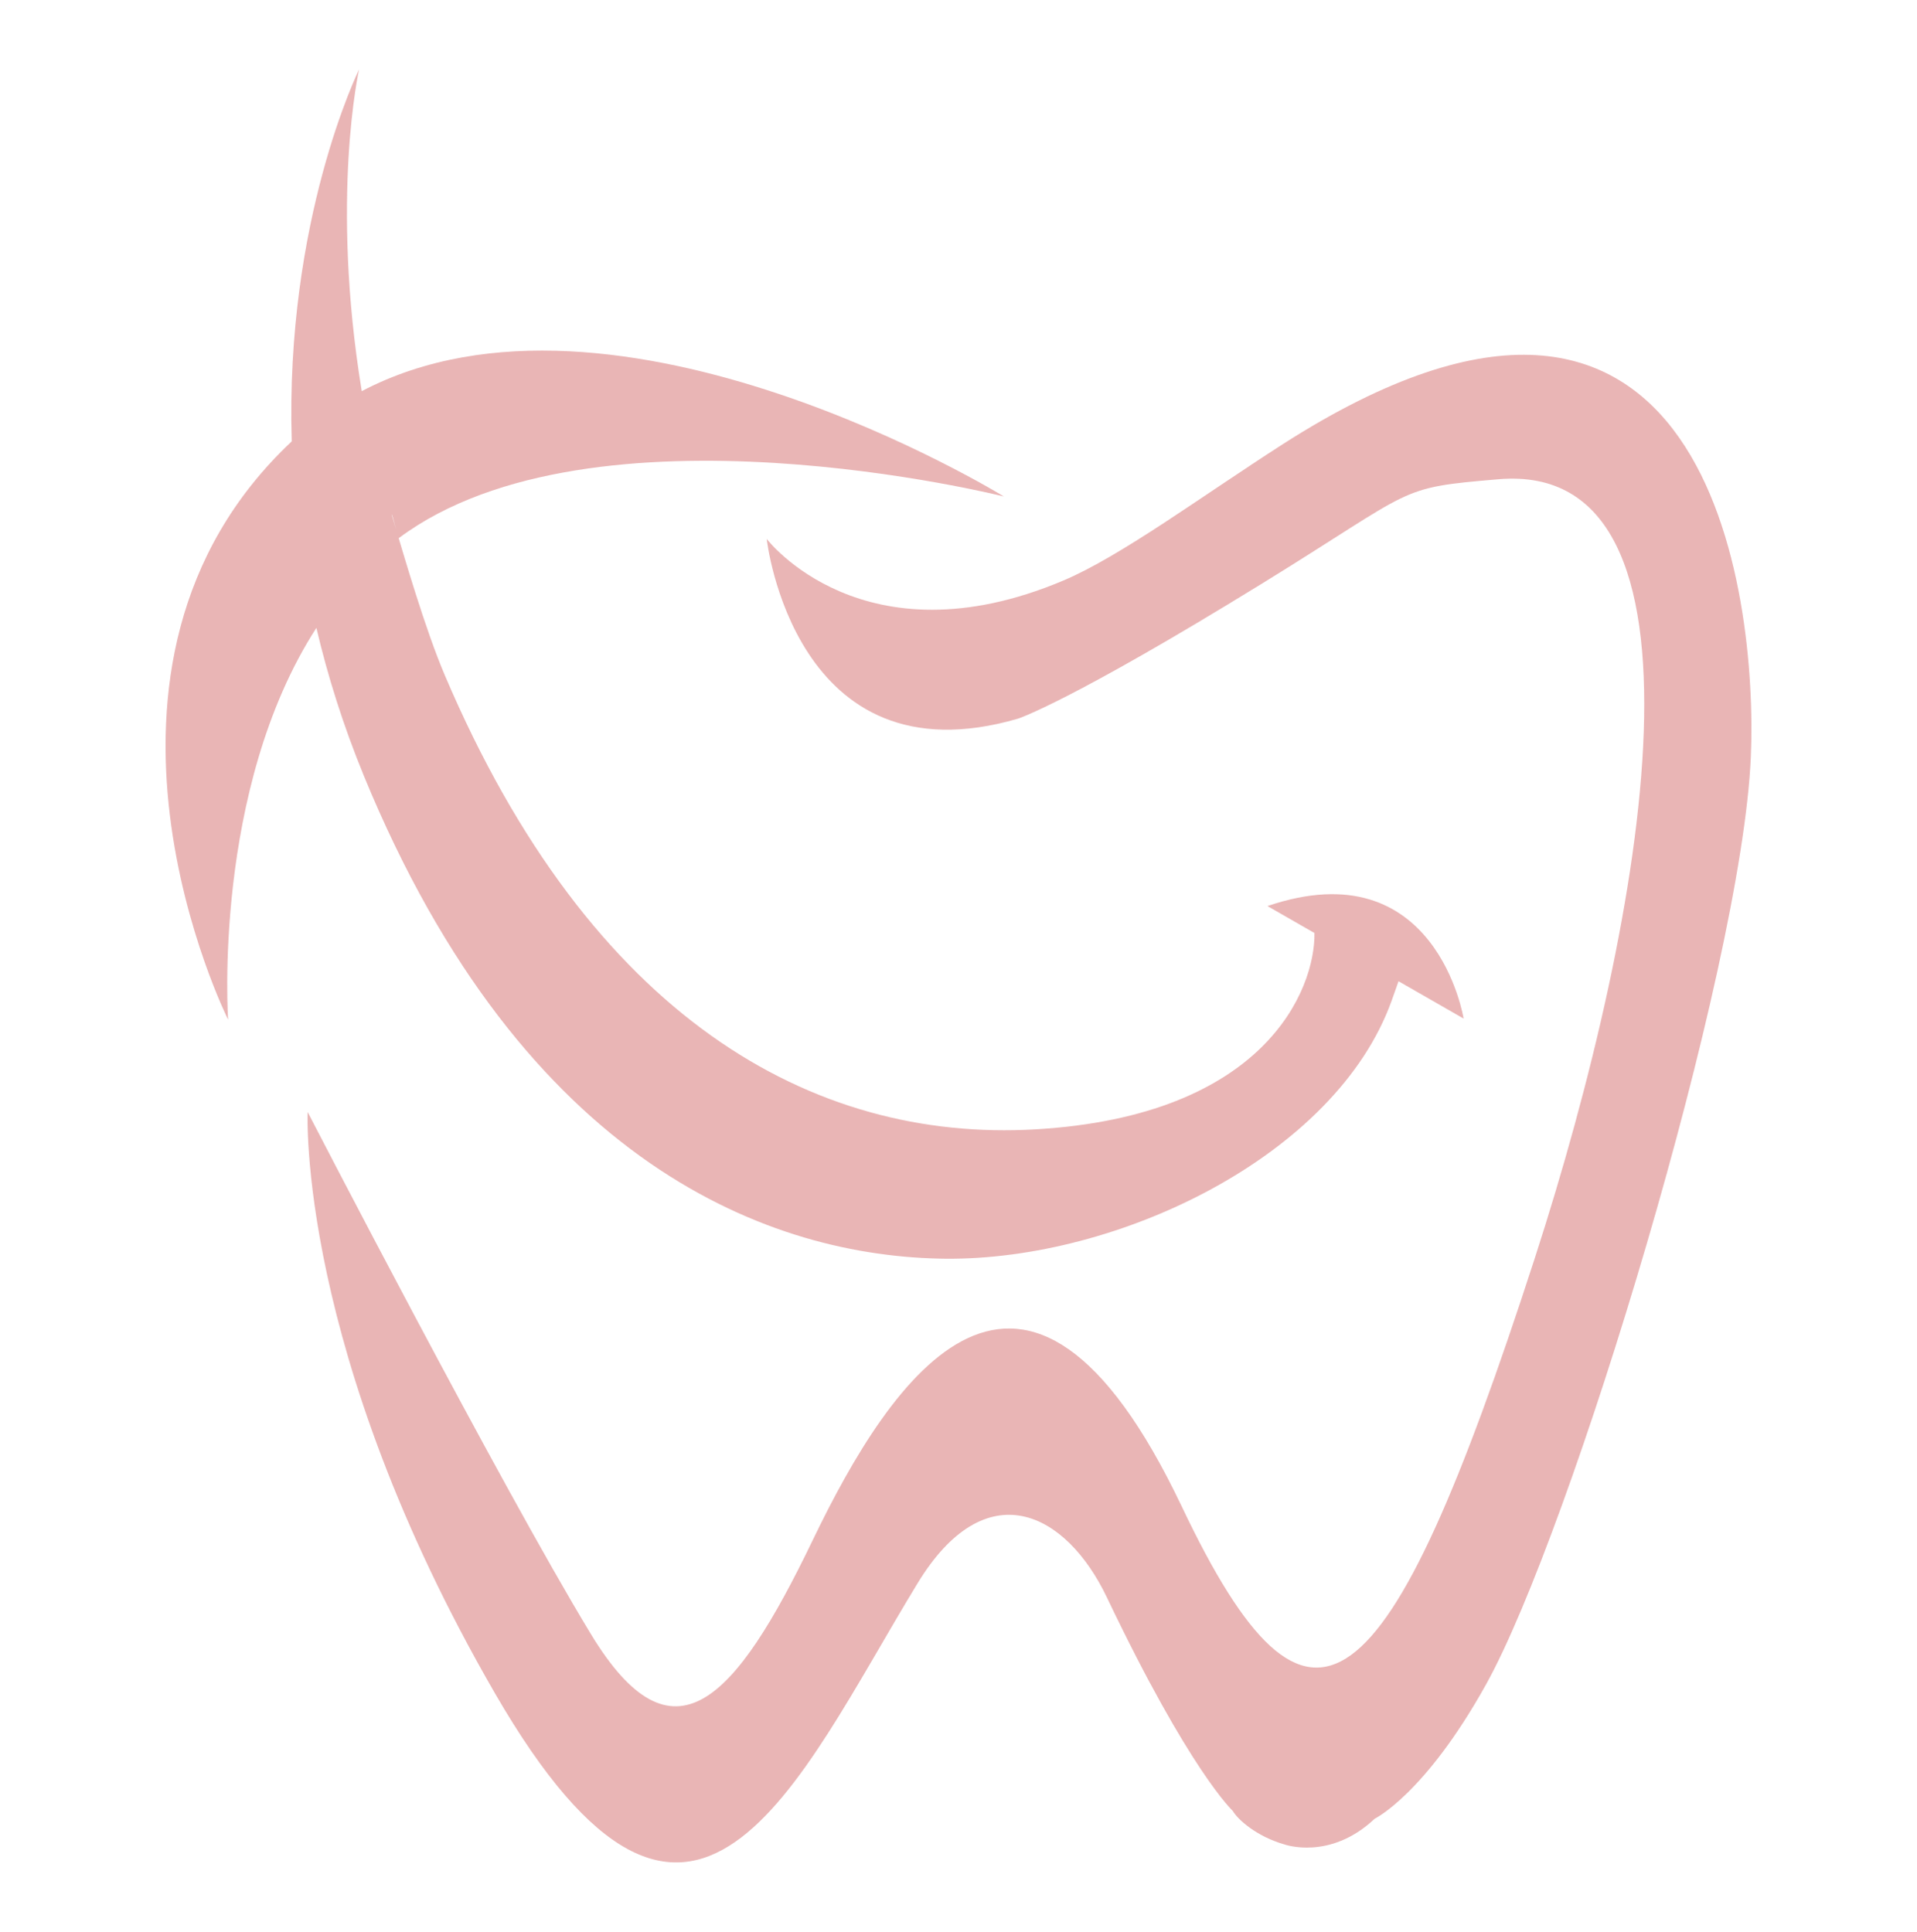 <?xml version="1.0" encoding="UTF-8" standalone="no"?>
<!DOCTYPE svg PUBLIC "-//W3C//DTD SVG 1.1//EN" "http://www.w3.org/Graphics/SVG/1.1/DTD/svg11.dtd">
<!-- Created with Vectornator (http://vectornator.io/) -->
<svg height="600.0pt" stroke-miterlimit="10" style="fill-rule:nonzero;clip-rule:evenodd;stroke-linecap:round;stroke-linejoin:round;" version="1.1" viewBox="0 0 595.276 600" width="595.276pt" xml:space="preserve" xmlns="http://www.w3.org/2000/svg" xmlns:vectornator="http://vectornator.io" xmlns:xlink="http://www.w3.org/1999/xlink">
<defs/>
<clipPath id="ArtboardFrame">
<rect height="600" width="595.276" x="0" y="0"/>
</clipPath>
<g clip-path="url(#ArtboardFrame)" id="Sans-titre" vectornator:layerName="Sans titre">
<g opacity="1" vectornator:layerName="path">
<clipPath clip-rule="nonzero" id="ClipPath">
<path d="M0 2.12821e-05L595.276 2.12821e-05L595.276 841.89L0 841.89L0 2.12821e-05Z"/>
</clipPath>
<g clip-path="url(#ClipPath)">
<g opacity="1" vectornator:layerName="Grouper 1">
<g opacity="1" vectornator:layerName="Grouper 1">
<g opacity="1" vectornator:layerName="Grouper 1">
<g opacity="1" vectornator:layerName="Grouper 1">
<g opacity="1" vectornator:layerName="Grouper 1">
<g opacity="1" vectornator:layerName="Grouper 1">
<path d="M98.245 195.011C101.728 209.828 106.519 225.193 112.995 240.963C162.857 362.337 239.952 390.412 293.578 390.927C347.205 391.45 414.721 359.039 432.094 310.918C432.979 308.465 433.701 306.45 434.28 304.751L454.493 316.349C454.493 316.349 446.016 263.536 393.577 281.404L408.174 289.777C408.412 307.317 392.884 346.602 321.515 350.754C252.278 354.781 183.472 316.114 138.184 209.857C131.992 195.324 125.634 173.277 121.621 159.799C121.905 159.582 123.558 167.33 123.846 167.117C184.197 122.096 311.723 154.197 311.723 154.197C311.723 154.197 191.366 80.013 112.33 121.484C102.499 61.407 111.502 21.571 111.502 21.571C111.502 21.571 88.481 68.26 90.592 137.084C16.01 207.138 70.838 316.686 70.838 316.686C70.838 316.686 65.855 245.214 98.245 195.011" fill="#e9b4b4" fill-opacity="0.986" fill-rule="nonzero" opacity="1" stroke="none" vectornator:layerName="path"/>
<path d="M398.251 138.011C373.201 154.08 348.076 172.747 330.17 180.314C267.964 206.59 238.076 167.373 238.076 167.373C238.076 167.373 246.571 243.469 316.141 223.192C316.141 223.192 332.239 217.996 391.783 181.312C440.309 151.414 433.371 151.556 465.348 148.844C535.815 142.866 511.344 283.5 476.569 390.827C430.588 532.755 406.831 551.781 367.006 467.965C318.128 365.113 276.7 427.756 252.371 478.343C228.192 528.607 208.899 549.389 183.487 507.509C155.245 460.963 95.537 345.383 95.537 345.383C95.537 345.383 92.136 419.435 153.716 525.938C215.301 632.441 247.083 553.938 284.885 491.807C306.076 456.975 330.98 469.408 343.737 496.164C369.459 550.11 382.79 562.408 382.79 562.408C384.351 565.109 390.18 570.362 398.848 572.843C398.848 572.843 413.005 577.958 426.87 564.864C426.87 564.864 442.477 557.304 461.463 523.137C487.775 475.781 540.865 301.435 543.684 234.992C545.813 184.792 530.515 53.161 398.251 138.011" fill="#e9b4b4" fill-opacity="0.986" fill-rule="nonzero" opacity="1" stroke="none" vectornator:layerName="path"/>
</g>
</g>
</g>
</g>
</g>
</g>
</g>
</g>
</g>
</svg>
